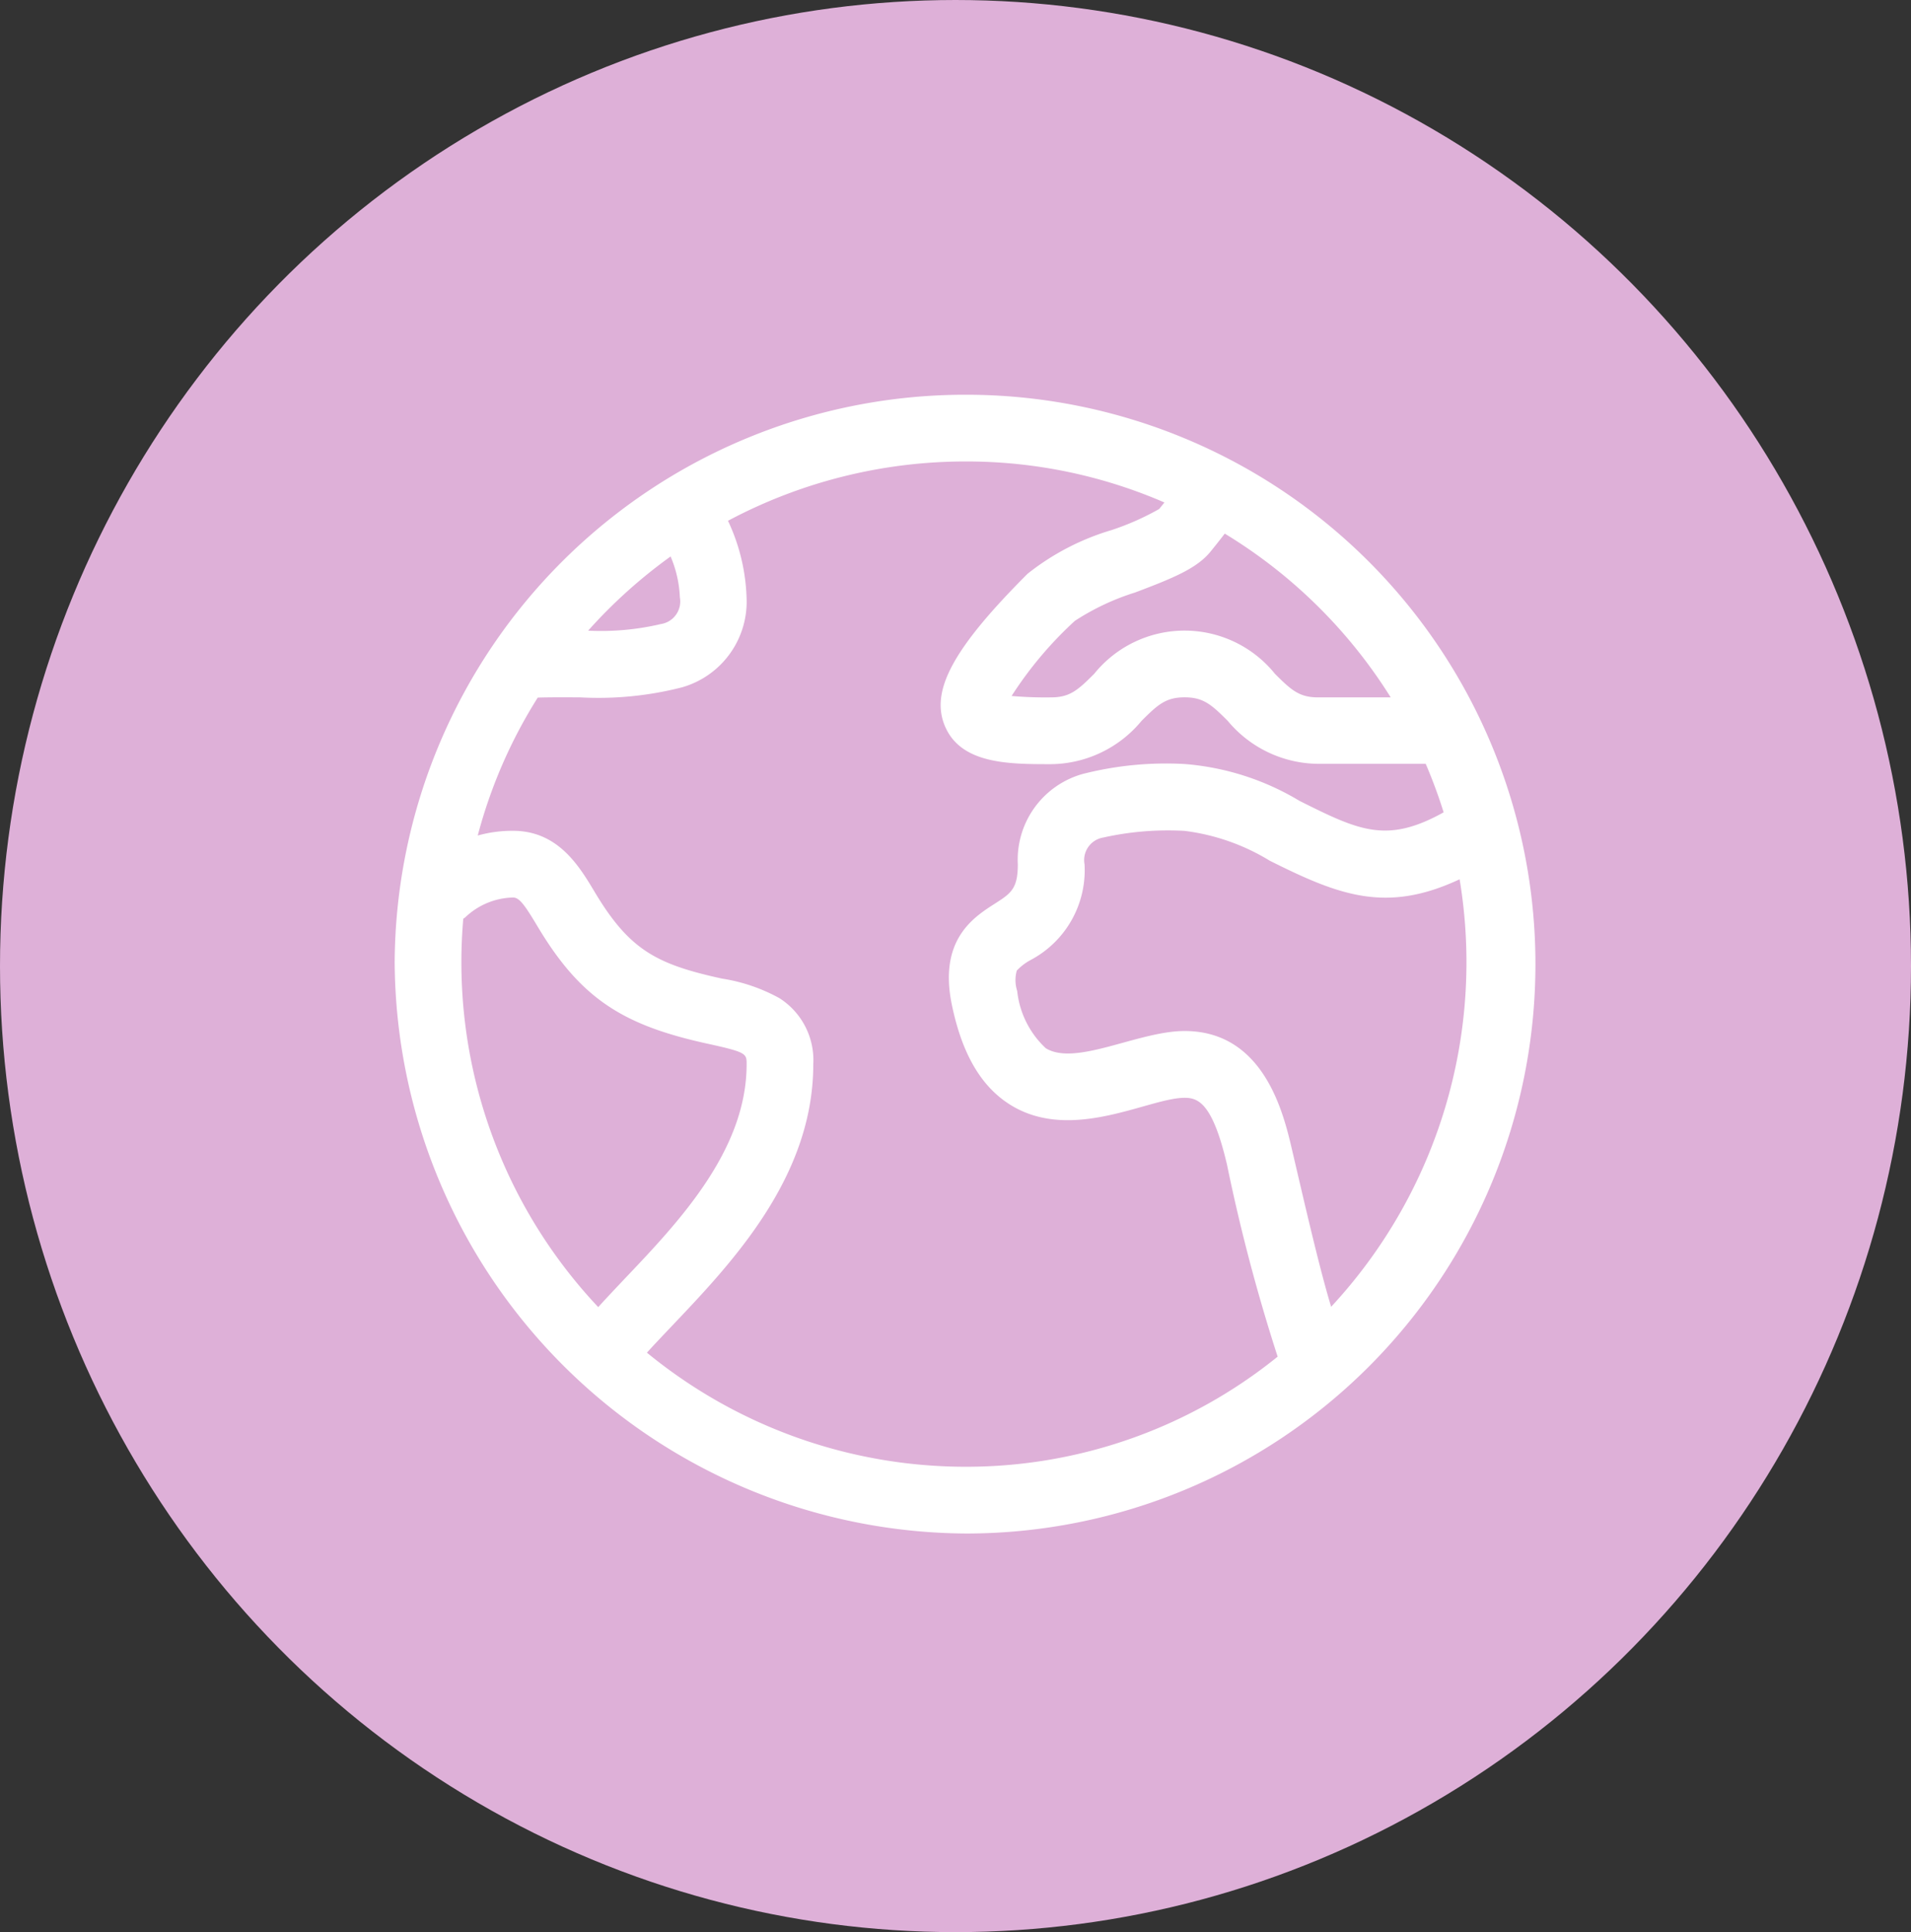<svg xmlns="http://www.w3.org/2000/svg" width="92" height="93" viewBox="0 0 92 93"><rect x="0" y="0" width="92" height="93" fill="#333333" stroke="none"/><g id="Grupo_17109" data-name="Grupo 17109" transform="translate(-637 -1850)"><ellipse id="Elipse_254" data-name="Elipse 254" cx="46" cy="46.5" rx="46" ry="46.5" transform="translate(637 1850)" fill="#deb0d8"></ellipse><g id="earth" transform="translate(656 1869)"><g id="Grupo_8815" data-name="Grupo 8815"><path id="Caminho_2204" data-name="Caminho 2204" d="M27.513,0A27.47,27.47,0,0,0,0,27.3,27.662,27.662,0,0,0,27.513,54.813,27.406,27.406,0,0,0,27.513,0ZM39.276,7.553c.232-.285.459-.571.687-.868a24.274,24.274,0,0,1,7.989,7.882h-3.5c-.9,0-1.287-.348-2.074-1.135a5.591,5.591,0,0,0-8.7,0c-.787.787-1.174,1.135-2.076,1.135A18.852,18.852,0,0,1,29.7,14.5a18.311,18.311,0,0,1,3.048-3.617,11.686,11.686,0,0,1,2.9-1.365C37.465,8.831,38.612,8.367,39.276,7.553Zm-25.992.232A5.557,5.557,0,0,1,13.73,9.75a1.1,1.1,0,0,1-.909,1.287,12.6,12.6,0,0,1-3.507.319A24.434,24.434,0,0,1,13.284,7.785ZM9.8,43.916A24.212,24.212,0,0,1,3.212,27.3c0-.7.032-1.392.091-2.076l.1-.073A3.437,3.437,0,0,1,5.7,24.2c.3,0,.553.345,1.172,1.38,2.1,3.518,4.143,4.771,8.2,5.659,1.879.411,1.872.476,1.872.99,0,4.149-3.269,7.589-5.9,10.353C10.612,43.04,10.192,43.483,9.8,43.916ZM27.513,51.6a24.188,24.188,0,0,1-15.369-5.492c.379-.418.8-.859,1.229-1.312,2.861-3.01,6.78-7.133,6.78-12.565a3.534,3.534,0,0,0-1.632-3.187,8.38,8.38,0,0,0-2.765-.941c-3.155-.691-4.455-1.375-6.127-4.17-.743-1.242-1.76-2.943-3.929-2.943a6.174,6.174,0,0,0-1.7.226,23.852,23.852,0,0,1,2.888-6.638c.7-.021,1.4-.012,2.027-.012a16.188,16.188,0,0,0,4.924-.484A4.288,4.288,0,0,0,16.941,9.75a9.36,9.36,0,0,0-.894-3.683A24.323,24.323,0,0,1,27.513,3.212a23.951,23.951,0,0,1,9.545,1.974c-.081.1-.165.207-.252.313a12.7,12.7,0,0,1-2.3,1.018,11.937,11.937,0,0,0-4.036,2.1c-3.57,3.57-4.688,5.621-3.986,7.316.766,1.849,3.08,1.849,5.122,1.849A5.724,5.724,0,0,0,35.955,15.7c.787-.787,1.174-1.135,2.076-1.135s1.29.348,2.079,1.137a5.72,5.72,0,0,0,4.344,2.064h5.183A24.077,24.077,0,0,1,50.5,20.1c-2.736,1.523-4.065.886-6.936-.55a12.628,12.628,0,0,0-5.536-1.775,16.187,16.187,0,0,0-4.924.484A4.288,4.288,0,0,0,30,22.6c0,1.186-.33,1.4-1.126,1.909-1.007.646-2.691,1.728-2.053,4.837.491,2.392,1.424,3.98,2.852,4.853,2.955,1.806,6.64-.358,8.356-.358.653,0,1.349.249,2.044,3.228A86.511,86.511,0,0,0,42.509,46.3,23.839,23.839,0,0,1,27.513,51.6Zm17.571-7.7C44.516,42.029,43.823,39,43.2,36.336c-.4-1.709-1.332-5.71-5.172-5.71-2.228,0-5.238,1.712-6.68.83A4.4,4.4,0,0,1,29.97,28.7a1.707,1.707,0,0,1-.02-.981,2.61,2.61,0,0,1,.662-.508,4.889,4.889,0,0,0,2.6-4.612,1.1,1.1,0,0,1,.909-1.287,14.266,14.266,0,0,1,3.908-.319,10.285,10.285,0,0,1,4.1,1.436c3.327,1.664,5.6,2.552,9.14.894A24.362,24.362,0,0,1,45.084,43.9Z" fill="#fff"></path></g></g></g></svg>